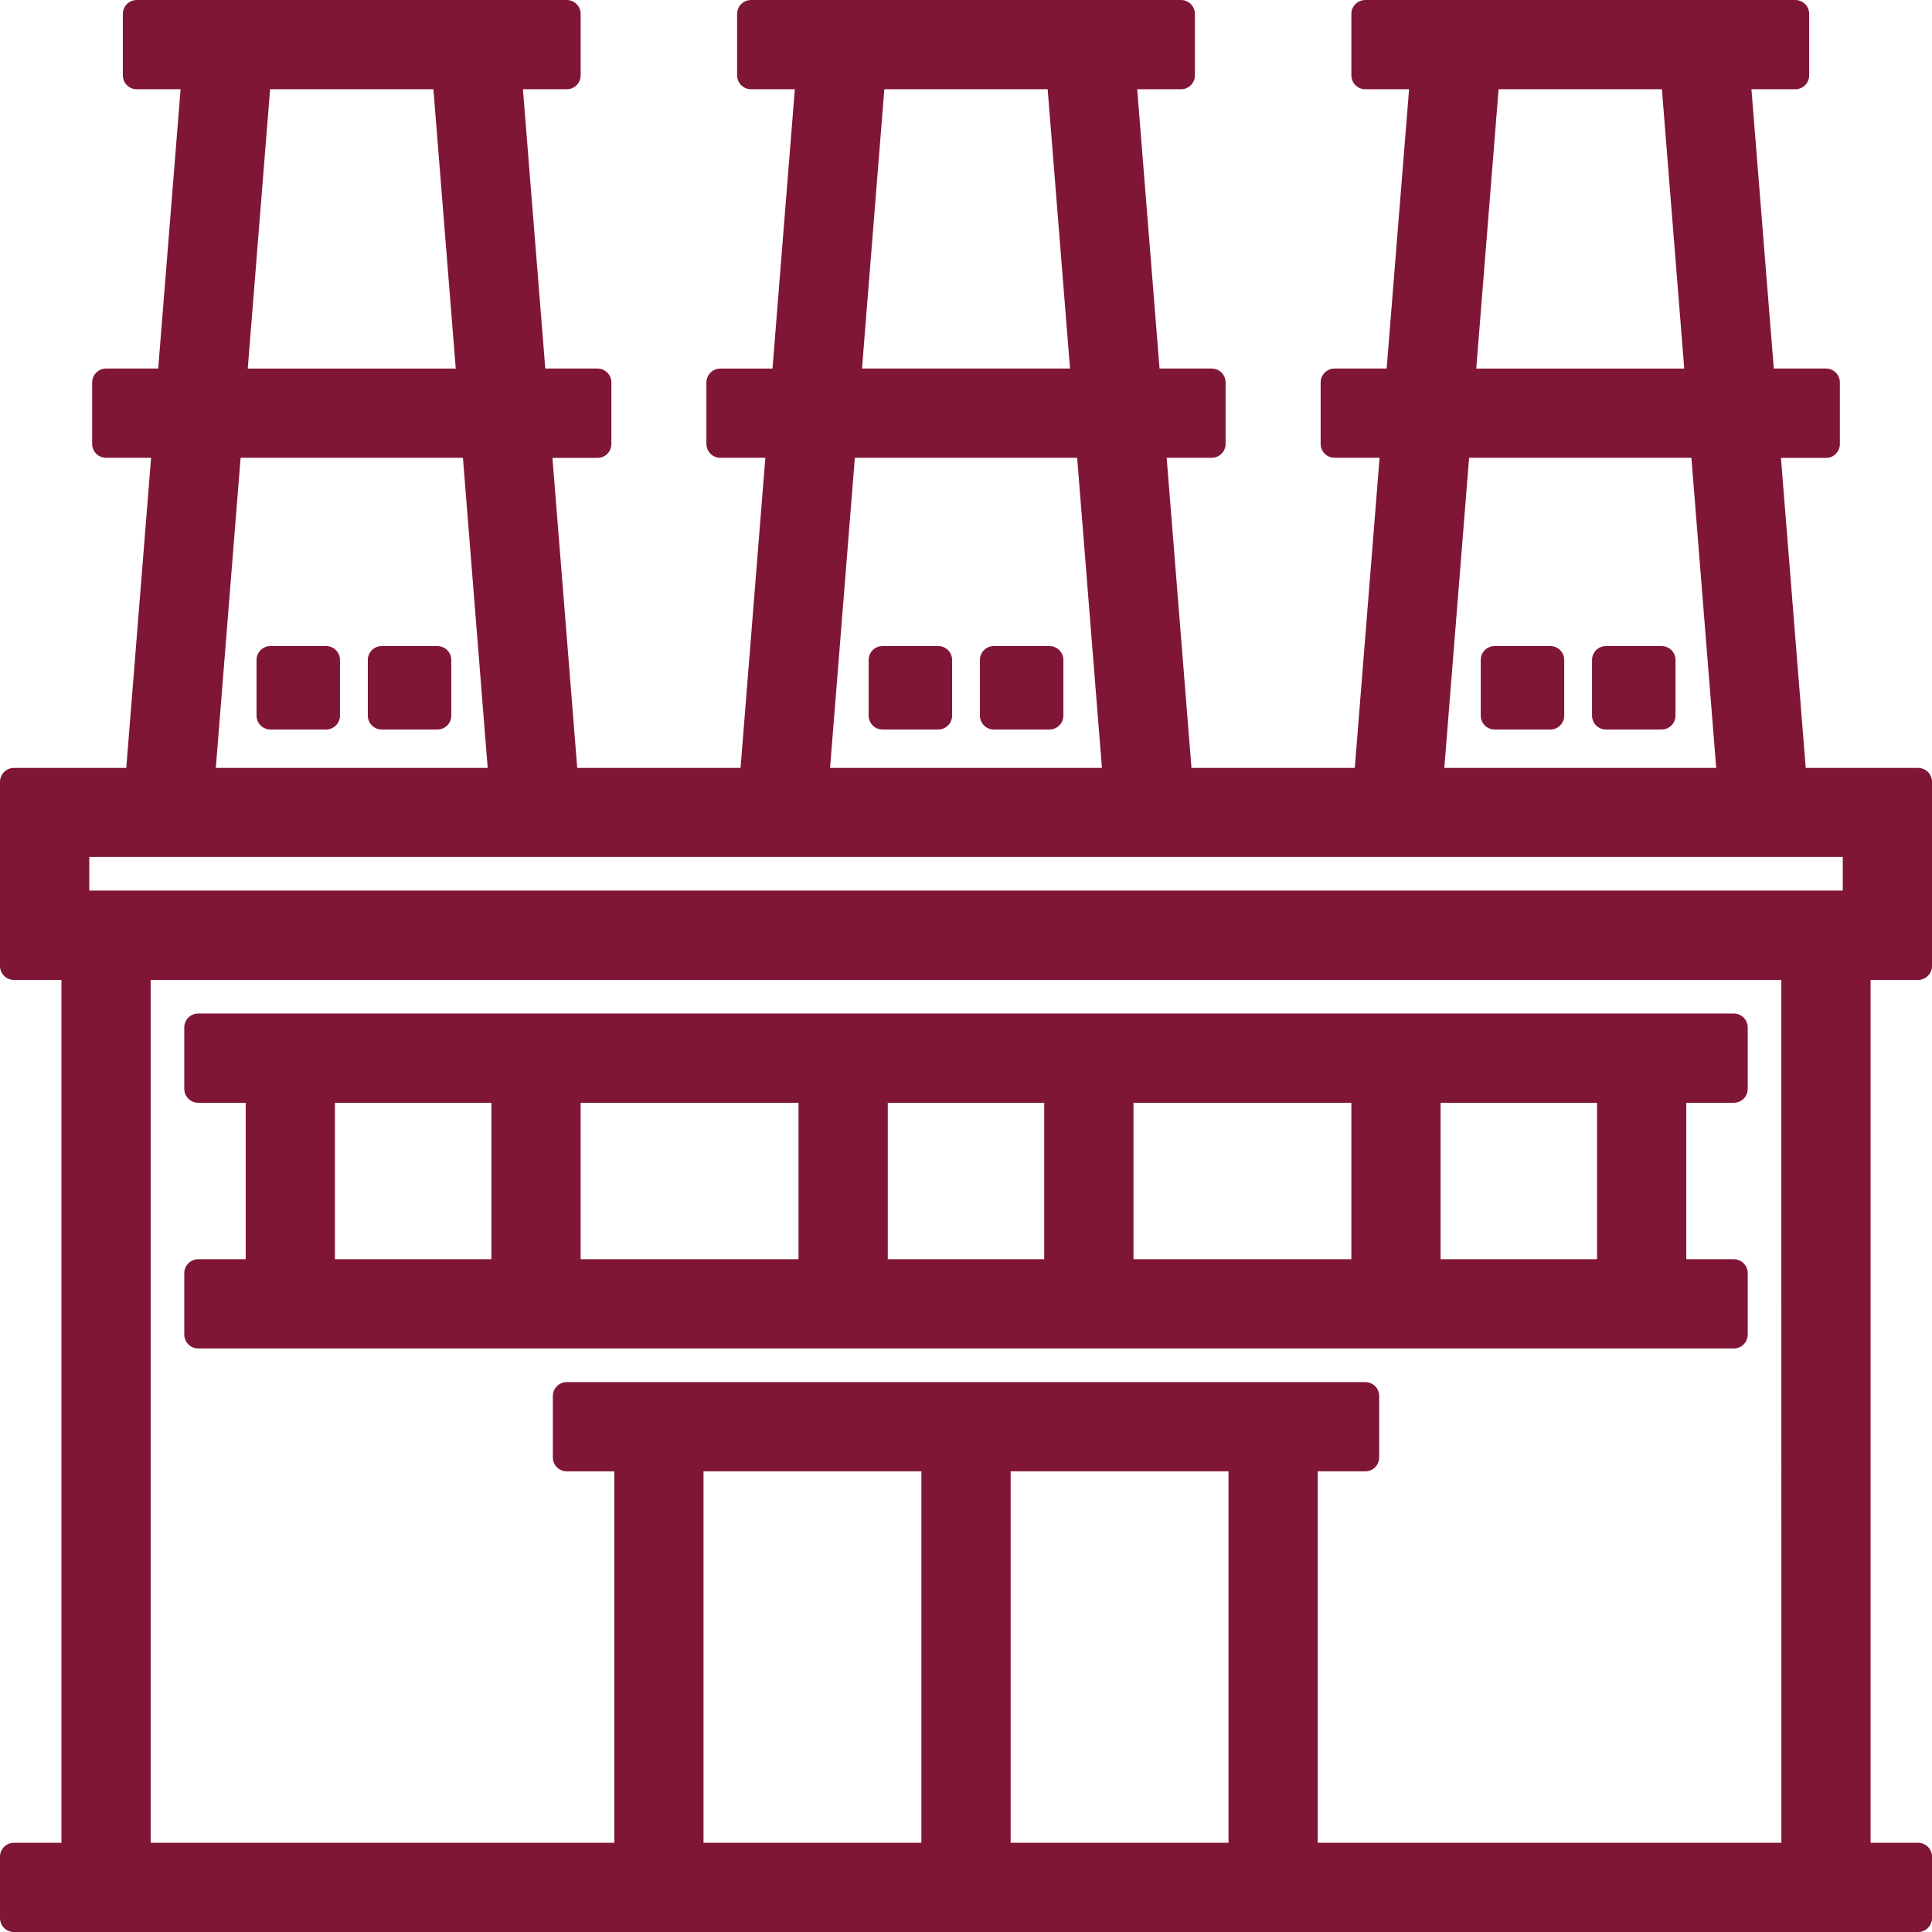<svg xmlns="http://www.w3.org/2000/svg" width="69.439" height="69.439" viewBox="0 0 69.439 69.439">
  <g id="Groupe_3482" data-name="Groupe 3482" transform="translate(-0.5 -0.5)">
    <path id="Tracé_215" data-name="Tracé 215" d="M69.439,35.22V28.6h-4.5l-.971-12.142h2.16V14.246H63.791L62.908,3.208h2.116V1H49.57V3.208h2.116L50.8,14.246H48.466v2.208h2.16L49.655,28.6H42.862L41.89,16.454h2.16V14.246H41.714L40.831,3.208h2.116V1H27.493V3.208h2.116l-.883,11.039H26.389v2.208h2.16L27.578,28.6H20.785l-.971-12.142h2.16V14.246H19.637L18.753,3.208H20.87V1H5.415V3.208H7.532L6.648,14.246H4.312v2.208h2.16L5.5,28.6H1V35.22H3.208V67.232H1v2.208H69.439V67.232H67.232V35.22ZM53.9,3.208h6.793l.883,11.039H53.017Zm-1.06,13.246h8.913L62.725,28.6H51.869ZM31.823,3.208h6.793L39.5,14.246H30.94Zm-1.06,13.246h8.913L40.647,28.6H29.792ZM9.746,3.208h6.793l.883,11.039H8.863ZM8.686,16.454H17.6L18.57,28.6H7.715ZM3.208,30.8H67.232v2.208H3.208ZM34.116,52.882v14.35H25.285V52.882Zm11.039,0v14.35H36.324V52.882Zm19.87,14.35H47.362V52.882H49.57V50.674H20.87v2.208h2.208v14.35H5.415V35.22H65.024Z" fill="#801635" stroke="#801635" stroke-linecap="round" stroke-linejoin="round" stroke-width="1"/>
    <rect id="Rectangle_125" data-name="Rectangle 125" width="2" height="2" transform="translate(10.22 24.22)" stroke-width="1" stroke="#801635" stroke-linecap="round" stroke-linejoin="round" fill="#801635"/>
    <rect id="Rectangle_126" data-name="Rectangle 126" width="2" height="2" transform="translate(14.22 24.22)" stroke-width="1" stroke="#801635" stroke-linecap="round" stroke-linejoin="round" fill="#801635"/>
    <rect id="Rectangle_127" data-name="Rectangle 127" width="2" height="2" transform="translate(32.22 24.22)" stroke-width="1" stroke="#801635" stroke-linecap="round" stroke-linejoin="round" fill="#801635"/>
    <rect id="Rectangle_128" data-name="Rectangle 128" width="2" height="2" transform="translate(36.22 24.22)" stroke-width="1" stroke="#801635" stroke-linecap="round" stroke-linejoin="round" fill="#801635"/>
    <rect id="Rectangle_129" data-name="Rectangle 129" width="2" height="2" transform="translate(54.22 24.22)" stroke-width="1" stroke="#801635" stroke-linecap="round" stroke-linejoin="round" fill="#801635"/>
    <rect id="Rectangle_130" data-name="Rectangle 130" width="2" height="2" transform="translate(58.22 24.22)" stroke-width="1" stroke="#801635" stroke-linecap="round" stroke-linejoin="round" fill="#801635"/>
    <path id="Tracé_216" data-name="Tracé 216" d="M7,42.831v2.208H62.193V42.831H59.985V36.208h2.208V34H7v2.208H9.208v6.623Zm30.908,0H31.285V36.208h6.623Zm2.208-6.623h8.831v6.623H40.116ZM29.077,42.831H20.246V36.208h8.831Zm28.7,0H51.154V36.208h6.623ZM11.415,36.208h6.623v6.623H11.415Z" transform="translate(0.623 3.427)" fill="#801635" stroke="#801635" stroke-linecap="round" stroke-linejoin="round" stroke-width="1"/>
  </g>
</svg>
